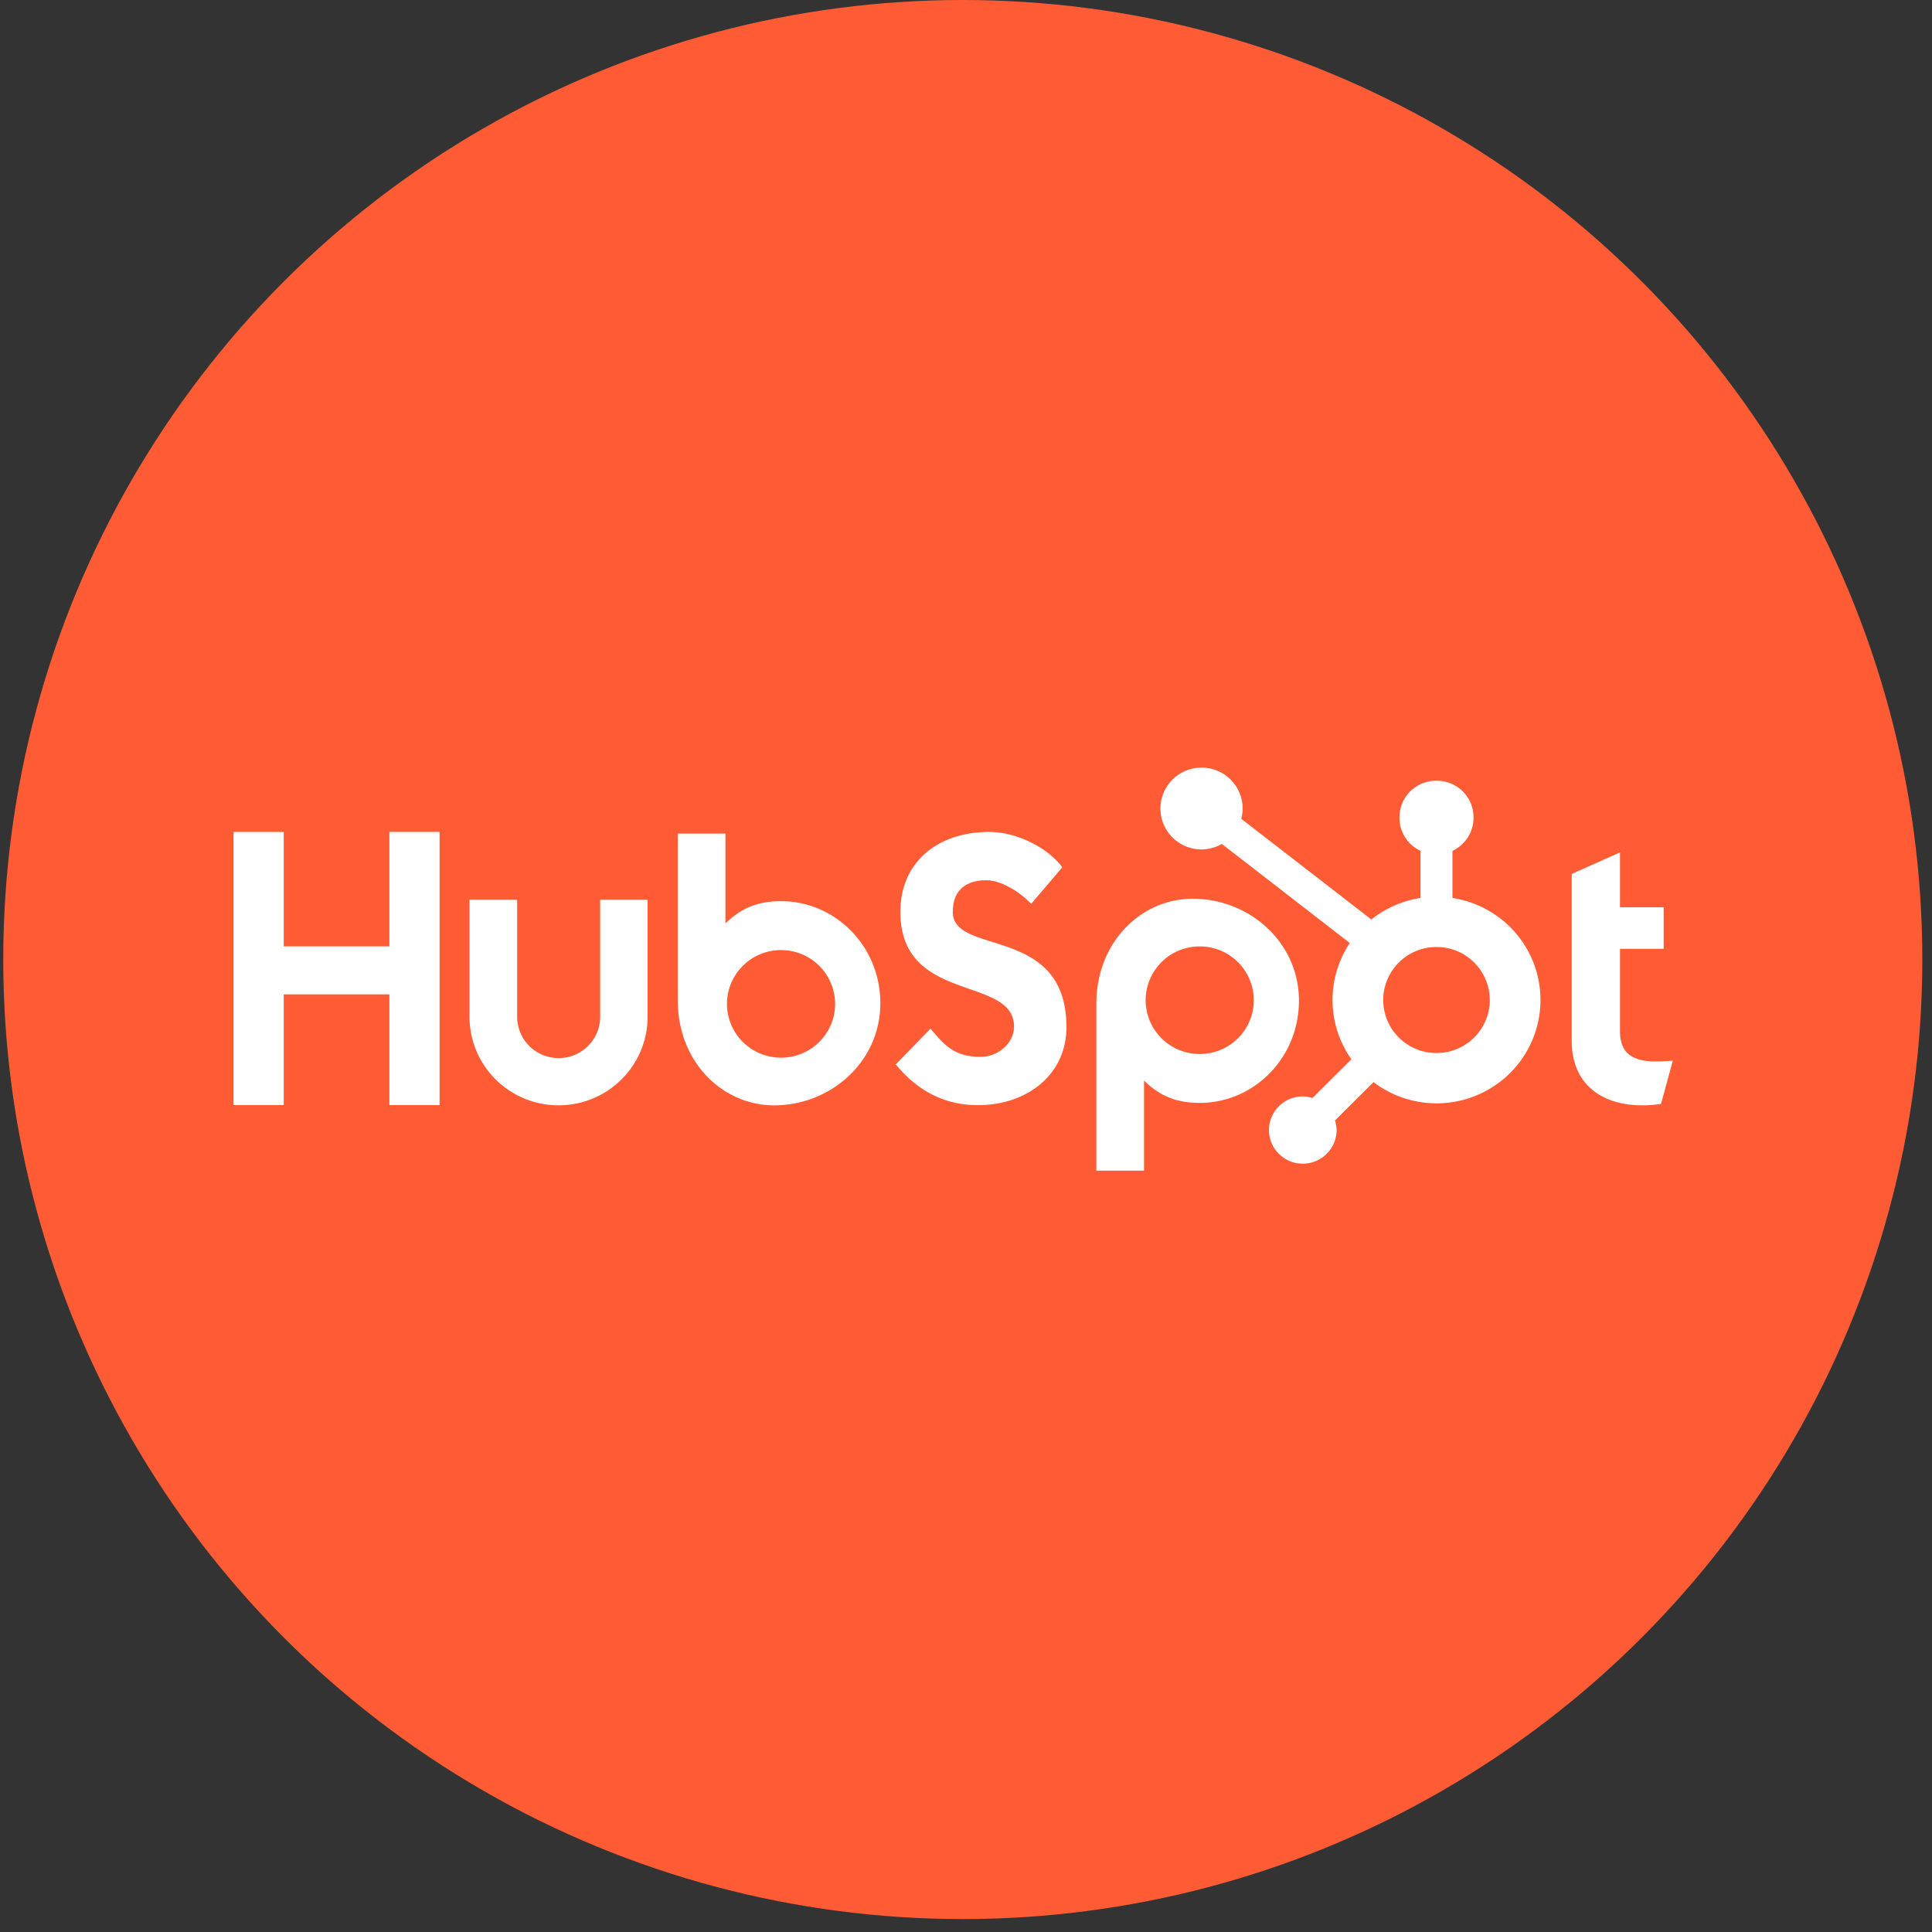 <svg xmlns="http://www.w3.org/2000/svg" width="92" height="92" fill="none"><rect width="100%" height="100%" fill="#333333" stroke="none"/><circle cx="45.847" cy="45.692" r="45.692" fill="#FF5C35"/><path fill="#fff" fill-rule="evenodd" d="M18.543 39.616v5.45h-5.032v-5.45h-2.39v13.009h2.39v-5.273h5.032v5.273h2.39v-13.01h-2.39ZM28.58 48.42a1.971 1.971 0 0 1-1.977 1.965 1.971 1.971 0 0 1-1.977-1.966v-5.572h-2.267v5.572c0 2.328 1.899 4.216 4.24 4.215 2.341 0 4.238-1.887 4.239-4.215v-5.572h-2.259v5.572Zm16.793-4.998c0-1.143.76-1.505 1.592-1.505.671 0 1.557.508 2.137 1.124l1.484-1.74c-.74-.996-2.244-1.685-3.474-1.685-2.459 0-4.237 1.432-4.237 3.806 0 4.404 5.413 3.007 5.413 5.471 0 .76-.742 1.432-1.592 1.432-1.34 0-1.775-.652-2.39-1.34l-1.648 1.702c1.054 1.287 2.353 1.94 3.91 1.94 2.336 0 4.215-1.45 4.215-3.715 0-4.89-5.413-3.37-5.413-5.49m33.492 7.125c-1.34 0-1.72-.576-1.72-1.459v-3.906h2.081v-1.98h-2.081v-2.61l-2.298 1.025v7.957c0 2.035 1.412 3.06 3.348 3.06.304.006.607-.018.906-.072l.56-2.052a12.18 12.18 0 0 1-.796.035m-41.669-.18a2.568 2.568 0 0 1-2.576-2.562 2.568 2.568 0 0 1 2.576-2.56 2.568 2.568 0 0 1 2.575 2.56 2.568 2.568 0 0 1-2.575 2.562Zm.014-7.452c-1.123 0-1.906.323-2.663 1.063v-4.282h-2.27v7.936c0 2.971 2.16 5.006 4.586 5.006 2.693 0 5.061-2.07 5.061-4.86 0-2.755-2.18-4.862-4.714-4.862m22.499 4.716a2.569 2.569 0 0 1-2.576 2.56 2.569 2.569 0 0 1-2.576-2.56 2.568 2.568 0 0 1 2.576-2.562 2.568 2.568 0 0 1 2.575 2.561Zm2.149.027c0-2.794-2.364-4.86-5.061-4.86-2.427 0-4.587 2.035-4.587 5.006v7.941h2.27v-4.288c.756.738 1.54 1.063 2.662 1.063 2.535 0 4.715-2.106 4.715-4.862" clip-rule="evenodd"/><path fill="#fff" fill-rule="evenodd" d="M68.405 50.144a2.531 2.531 0 0 1-2.538-2.524 2.531 2.531 0 0 1 2.538-2.524 2.531 2.531 0 0 1 2.538 2.524 2.531 2.531 0 0 1-2.538 2.524Zm.76-7.384v-2.244a1.73 1.73 0 0 0 1.002-1.558v-.052a1.736 1.736 0 0 0-1.736-1.727h-.053a1.736 1.736 0 0 0-1.736 1.727v.052a1.727 1.727 0 0 0 1.002 1.558v2.244a4.936 4.936 0 0 0-2.341 1.025l-6.198-4.796c.044-.158.068-.321.07-.485a1.953 1.953 0 0 0-1.956-1.95 1.953 1.953 0 0 0-1.961 1.945 1.953 1.953 0 0 0 1.956 1.95c.34-.001.674-.091.968-.262l6.094 4.718a4.888 4.888 0 0 0 .076 5.537l-1.855 1.844a1.603 1.603 0 0 0-.46-.075c-.889 0-1.61.717-1.61 1.601s.721 1.601 1.61 1.601c.89 0 1.61-.717 1.61-1.6a1.557 1.557 0 0 0-.075-.458l1.835-1.825a4.964 4.964 0 0 0 6.933-.923 4.9 4.9 0 0 0-.928-6.895 4.96 4.96 0 0 0-2.247-.952Z" clip-rule="evenodd"/></svg>